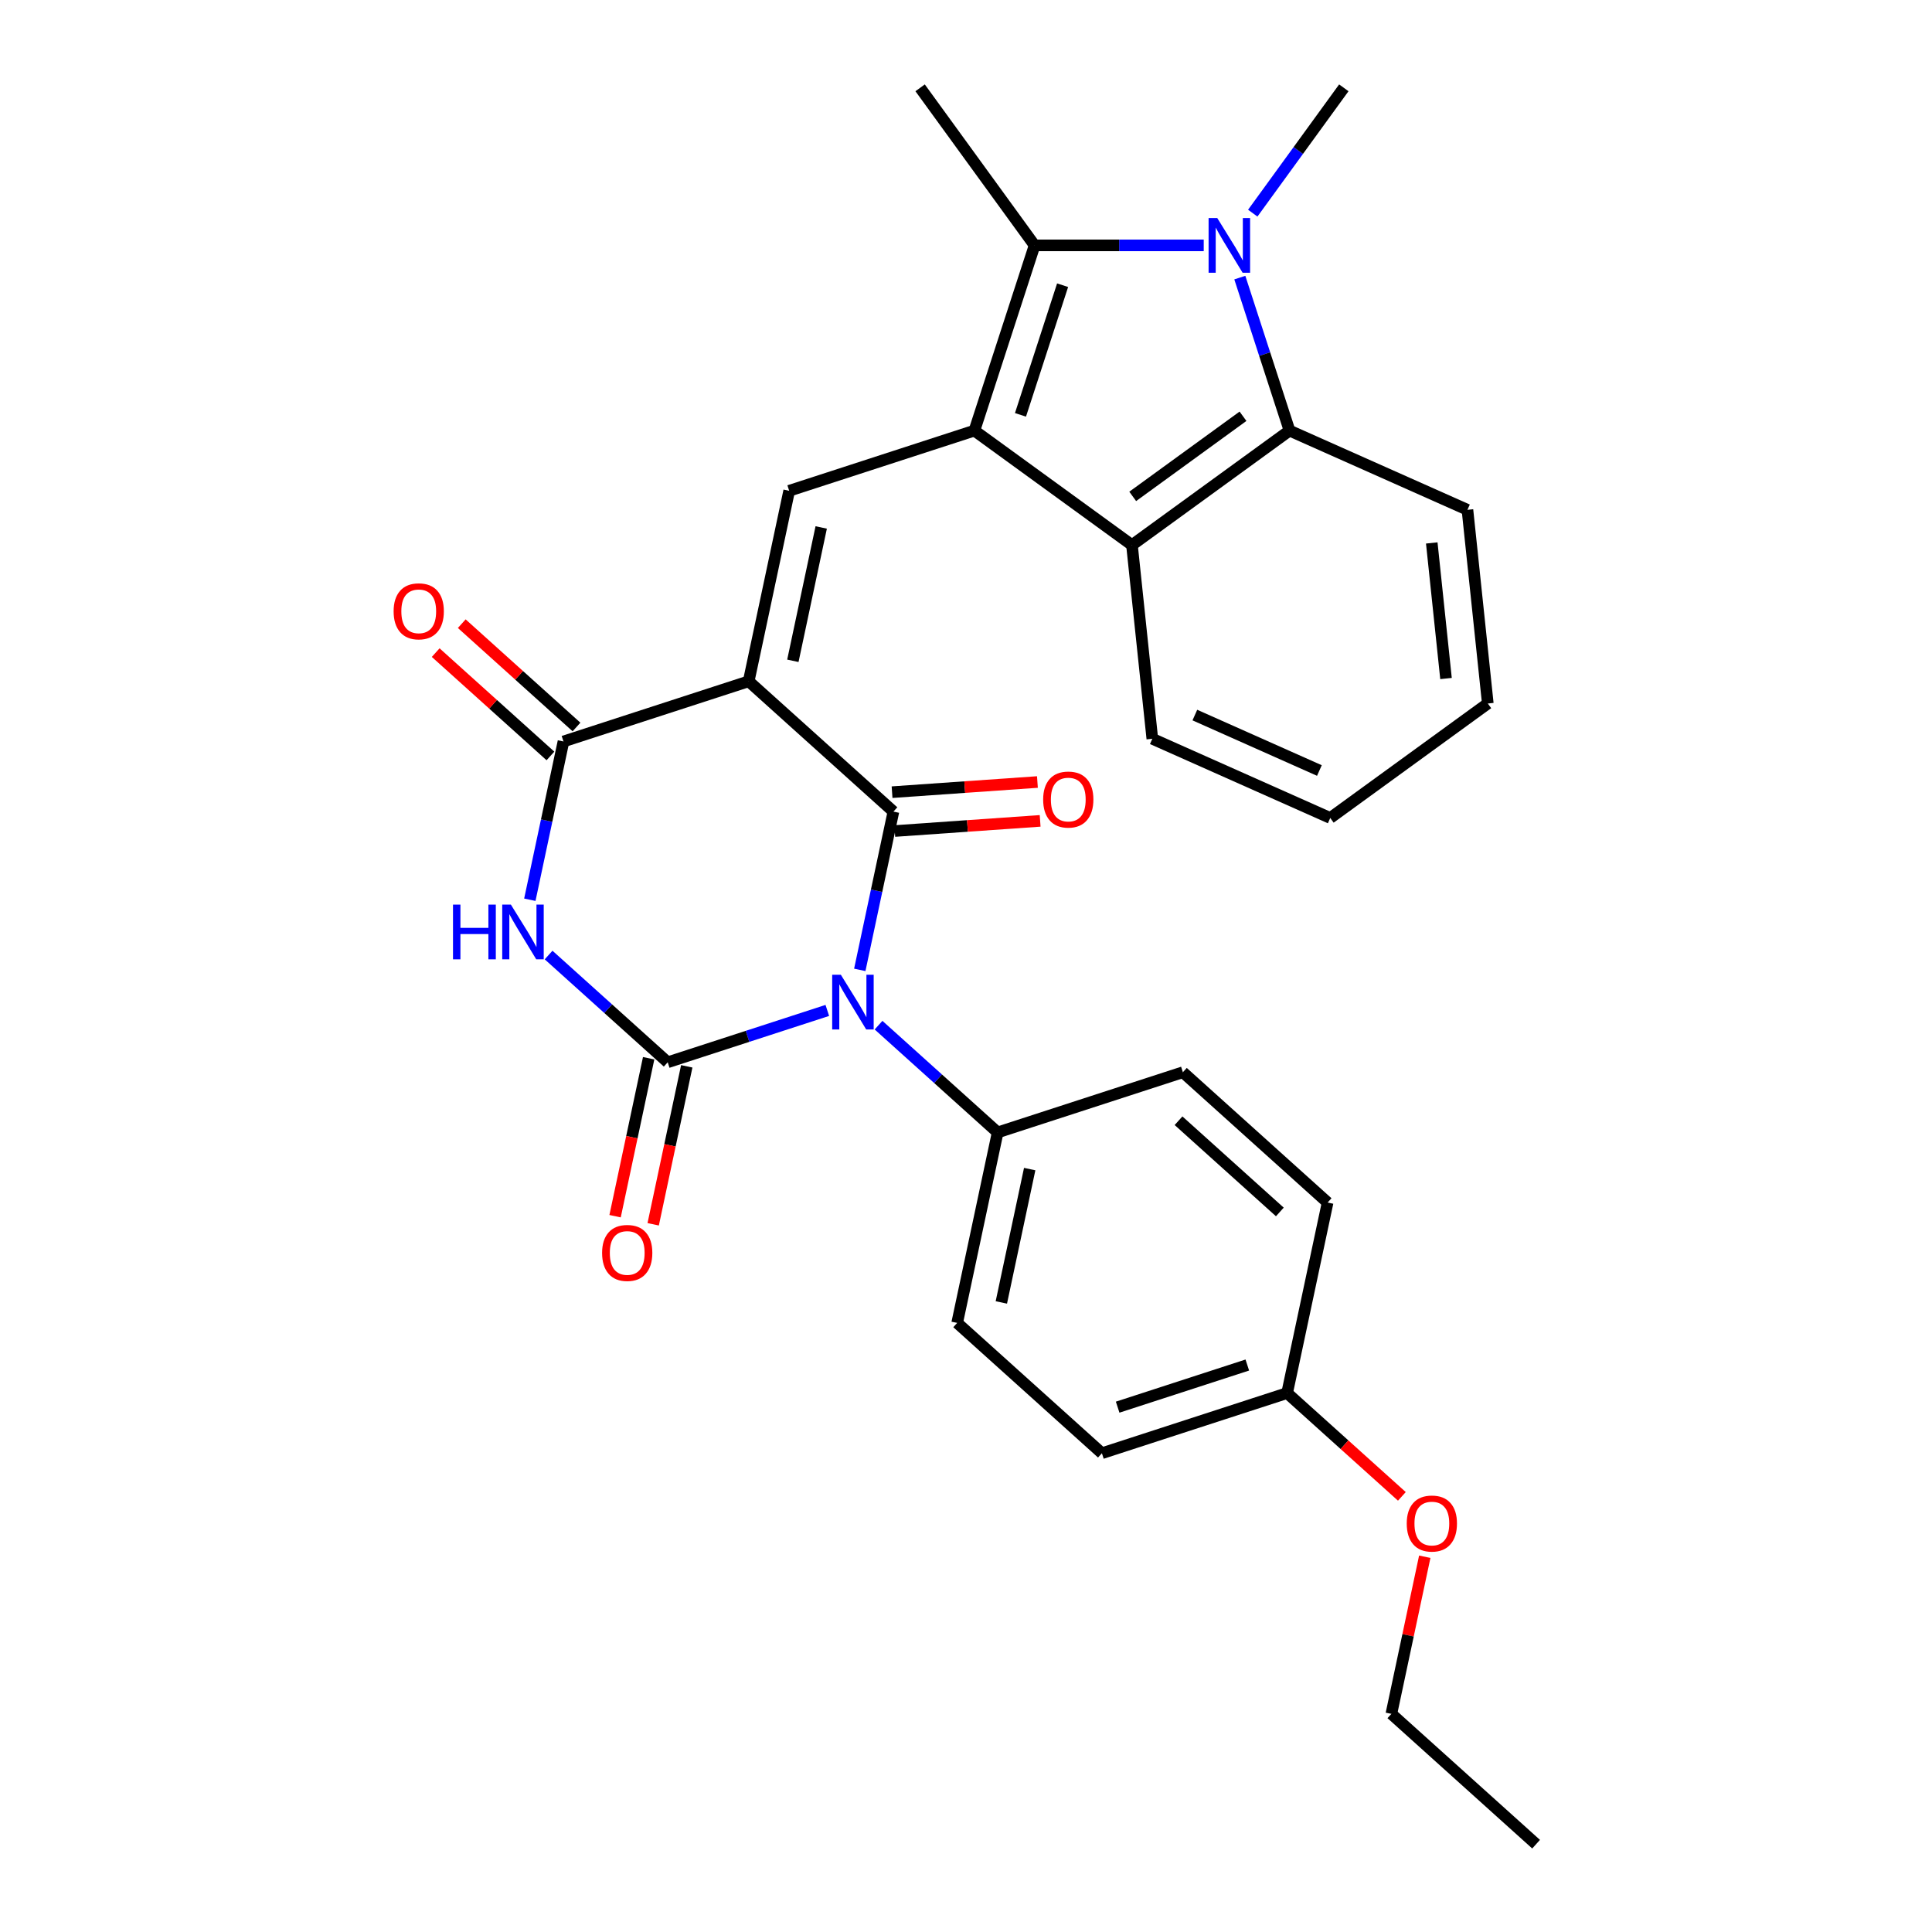 <?xml version='1.0' encoding='iso-8859-1'?>
<svg version='1.1' baseProfile='full'
              xmlns='http://www.w3.org/2000/svg'
                      xmlns:rdkit='http://www.rdkit.org/xml'
                      xmlns:xlink='http://www.w3.org/1999/xlink'
                  xml:space='preserve'
width='1000px' height='1000px' viewBox='0 0 1000 1000'>
<!-- END OF HEADER -->
<rect style='opacity:1.0;fill:#FFFFFF;stroke:none' width='1000' height='1000' x='0' y='0'> </rect>
<path class='bond-1' d='M 445.021,502.005 L 453.728,461.044' style='fill:none;fill-rule:evenodd;stroke:#0000FF;stroke-width:6px;stroke-linecap:butt;stroke-linejoin:miter;stroke-opacity:1' />
<path class='bond-1' d='M 453.728,461.044 L 462.434,420.083' style='fill:none;fill-rule:evenodd;stroke:#000000;stroke-width:6px;stroke-linecap:butt;stroke-linejoin:miter;stroke-opacity:1' />
<path class='bond-2' d='M 428.216,522.993 L 386.91,536.414' style='fill:none;fill-rule:evenodd;stroke:#0000FF;stroke-width:6px;stroke-linecap:butt;stroke-linejoin:miter;stroke-opacity:1' />
<path class='bond-2' d='M 386.91,536.414 L 345.604,549.835' style='fill:none;fill-rule:evenodd;stroke:#000000;stroke-width:6px;stroke-linecap:butt;stroke-linejoin:miter;stroke-opacity:1' />
<path class='bond-11' d='M 454.736,530.624 L 485.562,558.381' style='fill:none;fill-rule:evenodd;stroke:#0000FF;stroke-width:6px;stroke-linecap:butt;stroke-linejoin:miter;stroke-opacity:1' />
<path class='bond-11' d='M 485.562,558.381 L 516.388,586.137' style='fill:none;fill-rule:evenodd;stroke:#000000;stroke-width:6px;stroke-linecap:butt;stroke-linejoin:miter;stroke-opacity:1' />
<path class='bond-0' d='M 387.522,352.631 L 462.434,420.083' style='fill:none;fill-rule:evenodd;stroke:#000000;stroke-width:6px;stroke-linecap:butt;stroke-linejoin:miter;stroke-opacity:1' />
<path class='bond-8' d='M 387.522,352.631 L 408.48,254.029' style='fill:none;fill-rule:evenodd;stroke:#000000;stroke-width:6px;stroke-linecap:butt;stroke-linejoin:miter;stroke-opacity:1' />
<path class='bond-8' d='M 410.386,342.033 L 425.057,273.011' style='fill:none;fill-rule:evenodd;stroke:#000000;stroke-width:6px;stroke-linecap:butt;stroke-linejoin:miter;stroke-opacity:1' />
<path class='bond-30' d='M 387.522,352.631 L 291.65,383.782' style='fill:none;fill-rule:evenodd;stroke:#000000;stroke-width:6px;stroke-linecap:butt;stroke-linejoin:miter;stroke-opacity:1' />
<path class='bond-13' d='M 463.137,430.139 L 500.755,427.51' style='fill:none;fill-rule:evenodd;stroke:#000000;stroke-width:6px;stroke-linecap:butt;stroke-linejoin:miter;stroke-opacity:1' />
<path class='bond-13' d='M 500.755,427.51 L 538.373,424.882' style='fill:none;fill-rule:evenodd;stroke:#FF0000;stroke-width:6px;stroke-linecap:butt;stroke-linejoin:miter;stroke-opacity:1' />
<path class='bond-13' d='M 461.732,410.027 L 499.349,407.398' style='fill:none;fill-rule:evenodd;stroke:#000000;stroke-width:6px;stroke-linecap:butt;stroke-linejoin:miter;stroke-opacity:1' />
<path class='bond-13' d='M 499.349,407.398 L 536.967,404.77' style='fill:none;fill-rule:evenodd;stroke:#FF0000;stroke-width:6px;stroke-linecap:butt;stroke-linejoin:miter;stroke-opacity:1' />
<path class='bond-4' d='M 345.604,549.835 L 314.778,522.079' style='fill:none;fill-rule:evenodd;stroke:#000000;stroke-width:6px;stroke-linecap:butt;stroke-linejoin:miter;stroke-opacity:1' />
<path class='bond-4' d='M 314.778,522.079 L 283.952,494.323' style='fill:none;fill-rule:evenodd;stroke:#0000FF;stroke-width:6px;stroke-linecap:butt;stroke-linejoin:miter;stroke-opacity:1' />
<path class='bond-12' d='M 335.744,547.74 L 327.055,588.621' style='fill:none;fill-rule:evenodd;stroke:#000000;stroke-width:6px;stroke-linecap:butt;stroke-linejoin:miter;stroke-opacity:1' />
<path class='bond-12' d='M 327.055,588.621 L 318.365,629.502' style='fill:none;fill-rule:evenodd;stroke:#FF0000;stroke-width:6px;stroke-linecap:butt;stroke-linejoin:miter;stroke-opacity:1' />
<path class='bond-12' d='M 355.465,551.931 L 346.775,592.812' style='fill:none;fill-rule:evenodd;stroke:#000000;stroke-width:6px;stroke-linecap:butt;stroke-linejoin:miter;stroke-opacity:1' />
<path class='bond-12' d='M 346.775,592.812 L 338.086,633.693' style='fill:none;fill-rule:evenodd;stroke:#FF0000;stroke-width:6px;stroke-linecap:butt;stroke-linejoin:miter;stroke-opacity:1' />
<path class='bond-3' d='M 504.351,222.879 L 408.48,254.029' style='fill:none;fill-rule:evenodd;stroke:#000000;stroke-width:6px;stroke-linecap:butt;stroke-linejoin:miter;stroke-opacity:1' />
<path class='bond-7' d='M 504.351,222.879 L 535.502,127.007' style='fill:none;fill-rule:evenodd;stroke:#000000;stroke-width:6px;stroke-linecap:butt;stroke-linejoin:miter;stroke-opacity:1' />
<path class='bond-7' d='M 528.198,214.728 L 550.003,147.618' style='fill:none;fill-rule:evenodd;stroke:#000000;stroke-width:6px;stroke-linecap:butt;stroke-linejoin:miter;stroke-opacity:1' />
<path class='bond-9' d='M 504.351,222.879 L 585.904,282.13' style='fill:none;fill-rule:evenodd;stroke:#000000;stroke-width:6px;stroke-linecap:butt;stroke-linejoin:miter;stroke-opacity:1' />
<path class='bond-5' d='M 274.237,465.704 L 282.944,424.743' style='fill:none;fill-rule:evenodd;stroke:#0000FF;stroke-width:6px;stroke-linecap:butt;stroke-linejoin:miter;stroke-opacity:1' />
<path class='bond-5' d='M 282.944,424.743 L 291.65,383.782' style='fill:none;fill-rule:evenodd;stroke:#000000;stroke-width:6px;stroke-linecap:butt;stroke-linejoin:miter;stroke-opacity:1' />
<path class='bond-14' d='M 298.396,376.29 L 268.699,349.552' style='fill:none;fill-rule:evenodd;stroke:#000000;stroke-width:6px;stroke-linecap:butt;stroke-linejoin:miter;stroke-opacity:1' />
<path class='bond-14' d='M 268.699,349.552 L 239.003,322.813' style='fill:none;fill-rule:evenodd;stroke:#FF0000;stroke-width:6px;stroke-linecap:butt;stroke-linejoin:miter;stroke-opacity:1' />
<path class='bond-14' d='M 284.905,391.273 L 255.209,364.534' style='fill:none;fill-rule:evenodd;stroke:#000000;stroke-width:6px;stroke-linecap:butt;stroke-linejoin:miter;stroke-opacity:1' />
<path class='bond-14' d='M 255.209,364.534 L 225.513,337.796' style='fill:none;fill-rule:evenodd;stroke:#FF0000;stroke-width:6px;stroke-linecap:butt;stroke-linejoin:miter;stroke-opacity:1' />
<path class='bond-6' d='M 623.047,127.007 L 579.274,127.007' style='fill:none;fill-rule:evenodd;stroke:#0000FF;stroke-width:6px;stroke-linecap:butt;stroke-linejoin:miter;stroke-opacity:1' />
<path class='bond-6' d='M 579.274,127.007 L 535.502,127.007' style='fill:none;fill-rule:evenodd;stroke:#000000;stroke-width:6px;stroke-linecap:butt;stroke-linejoin:miter;stroke-opacity:1' />
<path class='bond-17' d='M 648.425,110.327 L 671.992,77.891' style='fill:none;fill-rule:evenodd;stroke:#0000FF;stroke-width:6px;stroke-linecap:butt;stroke-linejoin:miter;stroke-opacity:1' />
<path class='bond-17' d='M 671.992,77.891 L 695.558,45.455' style='fill:none;fill-rule:evenodd;stroke:#000000;stroke-width:6px;stroke-linecap:butt;stroke-linejoin:miter;stroke-opacity:1' />
<path class='bond-31' d='M 641.726,143.688 L 654.592,183.283' style='fill:none;fill-rule:evenodd;stroke:#0000FF;stroke-width:6px;stroke-linecap:butt;stroke-linejoin:miter;stroke-opacity:1' />
<path class='bond-31' d='M 654.592,183.283 L 667.457,222.879' style='fill:none;fill-rule:evenodd;stroke:#000000;stroke-width:6px;stroke-linecap:butt;stroke-linejoin:miter;stroke-opacity:1' />
<path class='bond-18' d='M 535.502,127.007 L 476.25,45.455' style='fill:none;fill-rule:evenodd;stroke:#000000;stroke-width:6px;stroke-linecap:butt;stroke-linejoin:miter;stroke-opacity:1' />
<path class='bond-10' d='M 585.904,282.13 L 667.457,222.879' style='fill:none;fill-rule:evenodd;stroke:#000000;stroke-width:6px;stroke-linecap:butt;stroke-linejoin:miter;stroke-opacity:1' />
<path class='bond-10' d='M 586.287,256.932 L 643.374,215.456' style='fill:none;fill-rule:evenodd;stroke:#000000;stroke-width:6px;stroke-linecap:butt;stroke-linejoin:miter;stroke-opacity:1' />
<path class='bond-23' d='M 585.904,282.13 L 596.441,382.383' style='fill:none;fill-rule:evenodd;stroke:#000000;stroke-width:6px;stroke-linecap:butt;stroke-linejoin:miter;stroke-opacity:1' />
<path class='bond-22' d='M 667.457,222.879 L 759.547,263.88' style='fill:none;fill-rule:evenodd;stroke:#000000;stroke-width:6px;stroke-linecap:butt;stroke-linejoin:miter;stroke-opacity:1' />
<path class='bond-15' d='M 516.388,586.137 L 495.43,684.739' style='fill:none;fill-rule:evenodd;stroke:#000000;stroke-width:6px;stroke-linecap:butt;stroke-linejoin:miter;stroke-opacity:1' />
<path class='bond-15' d='M 532.965,605.119 L 518.294,674.14' style='fill:none;fill-rule:evenodd;stroke:#000000;stroke-width:6px;stroke-linecap:butt;stroke-linejoin:miter;stroke-opacity:1' />
<path class='bond-16' d='M 516.388,586.137 L 612.26,554.986' style='fill:none;fill-rule:evenodd;stroke:#000000;stroke-width:6px;stroke-linecap:butt;stroke-linejoin:miter;stroke-opacity:1' />
<path class='bond-20' d='M 495.43,684.739 L 570.342,752.19' style='fill:none;fill-rule:evenodd;stroke:#000000;stroke-width:6px;stroke-linecap:butt;stroke-linejoin:miter;stroke-opacity:1' />
<path class='bond-21' d='M 612.26,554.986 L 687.172,622.438' style='fill:none;fill-rule:evenodd;stroke:#000000;stroke-width:6px;stroke-linecap:butt;stroke-linejoin:miter;stroke-opacity:1' />
<path class='bond-21' d='M 610.006,580.087 L 662.445,627.303' style='fill:none;fill-rule:evenodd;stroke:#000000;stroke-width:6px;stroke-linecap:butt;stroke-linejoin:miter;stroke-opacity:1' />
<path class='bond-19' d='M 666.214,721.04 L 687.172,622.438' style='fill:none;fill-rule:evenodd;stroke:#000000;stroke-width:6px;stroke-linecap:butt;stroke-linejoin:miter;stroke-opacity:1' />
<path class='bond-24' d='M 666.214,721.04 L 695.91,747.779' style='fill:none;fill-rule:evenodd;stroke:#000000;stroke-width:6px;stroke-linecap:butt;stroke-linejoin:miter;stroke-opacity:1' />
<path class='bond-24' d='M 695.91,747.779 L 725.606,774.517' style='fill:none;fill-rule:evenodd;stroke:#FF0000;stroke-width:6px;stroke-linecap:butt;stroke-linejoin:miter;stroke-opacity:1' />
<path class='bond-29' d='M 666.214,721.04 L 570.342,752.19' style='fill:none;fill-rule:evenodd;stroke:#000000;stroke-width:6px;stroke-linecap:butt;stroke-linejoin:miter;stroke-opacity:1' />
<path class='bond-29' d='M 645.603,706.538 L 578.493,728.344' style='fill:none;fill-rule:evenodd;stroke:#000000;stroke-width:6px;stroke-linecap:butt;stroke-linejoin:miter;stroke-opacity:1' />
<path class='bond-32' d='M 759.547,263.88 L 770.084,364.132' style='fill:none;fill-rule:evenodd;stroke:#000000;stroke-width:6px;stroke-linecap:butt;stroke-linejoin:miter;stroke-opacity:1' />
<path class='bond-32' d='M 741.077,281.025 L 748.453,351.202' style='fill:none;fill-rule:evenodd;stroke:#000000;stroke-width:6px;stroke-linecap:butt;stroke-linejoin:miter;stroke-opacity:1' />
<path class='bond-26' d='M 596.441,382.383 L 688.531,423.384' style='fill:none;fill-rule:evenodd;stroke:#000000;stroke-width:6px;stroke-linecap:butt;stroke-linejoin:miter;stroke-opacity:1' />
<path class='bond-26' d='M 618.455,370.115 L 682.918,398.816' style='fill:none;fill-rule:evenodd;stroke:#000000;stroke-width:6px;stroke-linecap:butt;stroke-linejoin:miter;stroke-opacity:1' />
<path class='bond-25' d='M 737.453,805.772 L 728.811,846.433' style='fill:none;fill-rule:evenodd;stroke:#FF0000;stroke-width:6px;stroke-linecap:butt;stroke-linejoin:miter;stroke-opacity:1' />
<path class='bond-25' d='M 728.811,846.433 L 720.168,887.094' style='fill:none;fill-rule:evenodd;stroke:#000000;stroke-width:6px;stroke-linecap:butt;stroke-linejoin:miter;stroke-opacity:1' />
<path class='bond-28' d='M 720.168,887.094 L 795.081,954.545' style='fill:none;fill-rule:evenodd;stroke:#000000;stroke-width:6px;stroke-linecap:butt;stroke-linejoin:miter;stroke-opacity:1' />
<path class='bond-27' d='M 688.531,423.384 L 770.084,364.132' style='fill:none;fill-rule:evenodd;stroke:#000000;stroke-width:6px;stroke-linecap:butt;stroke-linejoin:miter;stroke-opacity:1' />
<path  class='atom-0' d='M 435.216 504.525
L 444.496 519.525
Q 445.416 521.005, 446.896 523.685
Q 448.376 526.365, 448.456 526.525
L 448.456 504.525
L 452.216 504.525
L 452.216 532.845
L 448.336 532.845
L 438.376 516.445
Q 437.216 514.525, 435.976 512.325
Q 434.776 510.125, 434.416 509.445
L 434.416 532.845
L 430.736 532.845
L 430.736 504.525
L 435.216 504.525
' fill='#0000FF'/>
<path  class='atom-5' d='M 234.472 468.224
L 238.312 468.224
L 238.312 480.264
L 252.792 480.264
L 252.792 468.224
L 256.632 468.224
L 256.632 496.544
L 252.792 496.544
L 252.792 483.464
L 238.312 483.464
L 238.312 496.544
L 234.472 496.544
L 234.472 468.224
' fill='#0000FF'/>
<path  class='atom-5' d='M 264.432 468.224
L 273.712 483.224
Q 274.632 484.704, 276.112 487.384
Q 277.592 490.064, 277.672 490.224
L 277.672 468.224
L 281.432 468.224
L 281.432 496.544
L 277.552 496.544
L 267.592 480.144
Q 266.432 478.224, 265.192 476.024
Q 263.992 473.824, 263.632 473.144
L 263.632 496.544
L 259.952 496.544
L 259.952 468.224
L 264.432 468.224
' fill='#0000FF'/>
<path  class='atom-7' d='M 630.047 112.847
L 639.327 127.847
Q 640.247 129.327, 641.727 132.007
Q 643.207 134.687, 643.287 134.847
L 643.287 112.847
L 647.047 112.847
L 647.047 141.167
L 643.167 141.167
L 633.207 124.767
Q 632.047 122.847, 630.807 120.647
Q 629.607 118.447, 629.247 117.767
L 629.247 141.167
L 625.567 141.167
L 625.567 112.847
L 630.047 112.847
' fill='#0000FF'/>
<path  class='atom-13' d='M 311.646 648.518
Q 311.646 641.718, 315.006 637.918
Q 318.366 634.118, 324.646 634.118
Q 330.926 634.118, 334.286 637.918
Q 337.646 641.718, 337.646 648.518
Q 337.646 655.398, 334.246 659.318
Q 330.846 663.198, 324.646 663.198
Q 318.406 663.198, 315.006 659.318
Q 311.646 655.438, 311.646 648.518
M 324.646 659.998
Q 328.966 659.998, 331.286 657.118
Q 333.646 654.198, 333.646 648.518
Q 333.646 642.958, 331.286 640.158
Q 328.966 637.318, 324.646 637.318
Q 320.326 637.318, 317.966 640.118
Q 315.646 642.918, 315.646 648.518
Q 315.646 654.238, 317.966 657.118
Q 320.326 659.998, 324.646 659.998
' fill='#FF0000'/>
<path  class='atom-14' d='M 539.938 413.839
Q 539.938 407.039, 543.298 403.239
Q 546.658 399.439, 552.938 399.439
Q 559.218 399.439, 562.578 403.239
Q 565.938 407.039, 565.938 413.839
Q 565.938 420.719, 562.538 424.639
Q 559.138 428.519, 552.938 428.519
Q 546.698 428.519, 543.298 424.639
Q 539.938 420.759, 539.938 413.839
M 552.938 425.319
Q 557.258 425.319, 559.578 422.439
Q 561.938 419.519, 561.938 413.839
Q 561.938 408.279, 559.578 405.479
Q 557.258 402.639, 552.938 402.639
Q 548.618 402.639, 546.258 405.439
Q 543.938 408.239, 543.938 413.839
Q 543.938 419.559, 546.258 422.439
Q 548.618 425.319, 552.938 425.319
' fill='#FF0000'/>
<path  class='atom-15' d='M 203.738 316.41
Q 203.738 309.61, 207.098 305.81
Q 210.458 302.01, 216.738 302.01
Q 223.018 302.01, 226.378 305.81
Q 229.738 309.61, 229.738 316.41
Q 229.738 323.29, 226.338 327.21
Q 222.938 331.09, 216.738 331.09
Q 210.498 331.09, 207.098 327.21
Q 203.738 323.33, 203.738 316.41
M 216.738 327.89
Q 221.058 327.89, 223.378 325.01
Q 225.738 322.09, 225.738 316.41
Q 225.738 310.85, 223.378 308.05
Q 221.058 305.21, 216.738 305.21
Q 212.418 305.21, 210.058 308.01
Q 207.738 310.81, 207.738 316.41
Q 207.738 322.13, 210.058 325.01
Q 212.418 327.89, 216.738 327.89
' fill='#FF0000'/>
<path  class='atom-25' d='M 728.126 788.572
Q 728.126 781.772, 731.486 777.972
Q 734.846 774.172, 741.126 774.172
Q 747.406 774.172, 750.766 777.972
Q 754.126 781.772, 754.126 788.572
Q 754.126 795.452, 750.726 799.372
Q 747.326 803.252, 741.126 803.252
Q 734.886 803.252, 731.486 799.372
Q 728.126 795.492, 728.126 788.572
M 741.126 800.052
Q 745.446 800.052, 747.766 797.172
Q 750.126 794.252, 750.126 788.572
Q 750.126 783.012, 747.766 780.212
Q 745.446 777.372, 741.126 777.372
Q 736.806 777.372, 734.446 780.172
Q 732.126 782.972, 732.126 788.572
Q 732.126 794.292, 734.446 797.172
Q 736.806 800.052, 741.126 800.052
' fill='#FF0000'/>
</svg>
